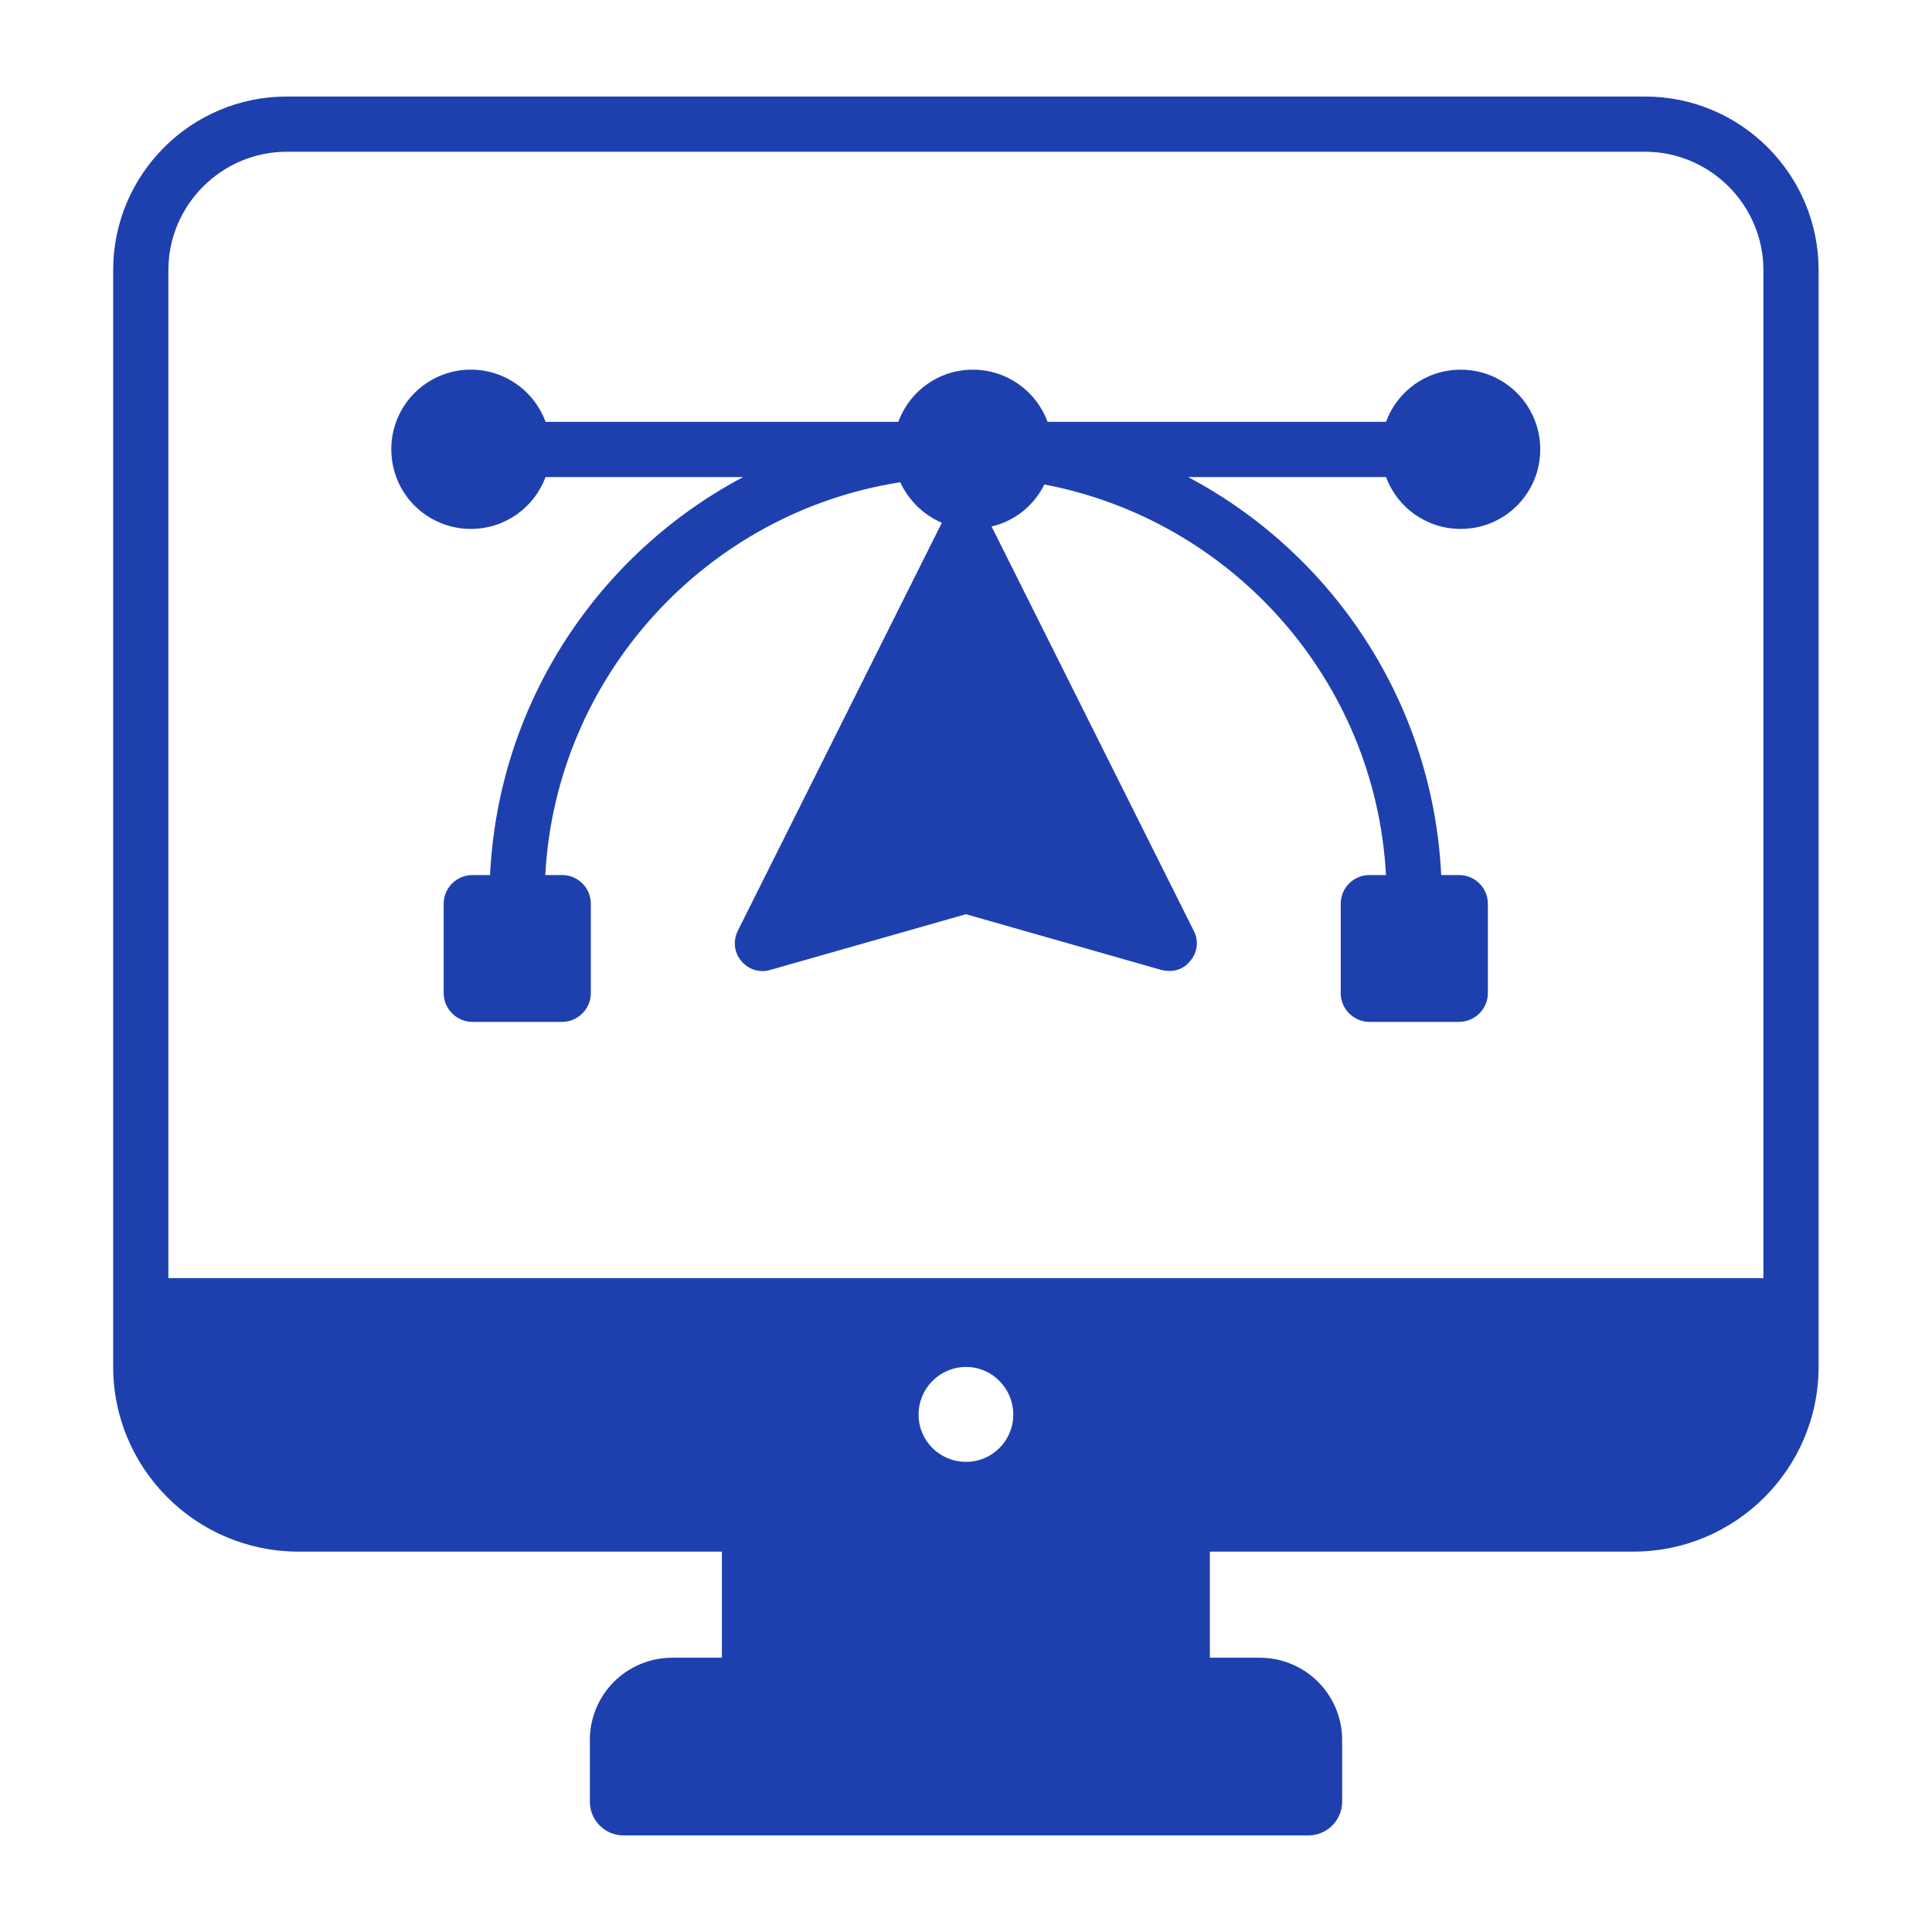 <?xml version="1.0" encoding="UTF-8"?> <svg xmlns="http://www.w3.org/2000/svg" width="26" height="26" viewBox="0 0 26 26" fill="none"><path d="M21.982 20.881C23.356 20.881 24.474 19.766 24.474 18.392V3.635C24.474 2.346 23.427 1.299 22.138 1.299H3.86C2.571 1.299 1.523 2.346 1.523 3.635V18.392C1.523 19.766 2.641 20.881 4.016 20.881H9.715V22.309H9.047C8.753 22.309 8.471 22.425 8.263 22.632C8.055 22.84 7.938 23.121 7.938 23.414V24.247C7.938 24.496 8.141 24.7 8.39 24.7H17.609C17.858 24.7 18.062 24.496 18.062 24.247V23.414C18.062 23.269 18.033 23.125 17.977 22.991C17.921 22.857 17.84 22.735 17.736 22.632C17.634 22.529 17.511 22.448 17.377 22.393C17.242 22.337 17.098 22.309 16.953 22.309H16.282V20.881H21.982ZM13.001 19.673C12.648 19.673 12.362 19.391 12.362 19.038C12.362 18.682 12.648 18.396 13.001 18.396C13.35 18.396 13.636 18.682 13.636 19.038C13.636 19.391 13.35 19.673 13.001 19.673ZM2.266 17.2V3.635C2.266 2.759 2.983 2.042 3.86 2.042H22.138C23.014 2.042 23.731 2.759 23.731 3.635V17.2H2.266Z" fill="#1E40AF"></path><path d="M19.659 4.975C19.194 4.975 18.804 5.265 18.652 5.677H14.098C13.946 5.265 13.552 4.975 13.092 4.975C12.631 4.975 12.241 5.265 12.089 5.677H7.342C7.255 5.441 7.088 5.242 6.87 5.117C6.651 4.991 6.396 4.947 6.148 4.991C5.9 5.036 5.676 5.166 5.514 5.359C5.353 5.553 5.265 5.797 5.266 6.048C5.266 6.332 5.378 6.604 5.579 6.805C5.78 7.005 6.052 7.118 6.335 7.118C6.8 7.118 7.19 6.828 7.342 6.42H10.001C8.059 7.449 6.707 9.451 6.595 11.776H6.358C6.146 11.776 5.971 11.947 5.971 12.162V13.366C5.971 13.577 6.146 13.752 6.358 13.752H7.565C7.776 13.752 7.951 13.577 7.951 13.366V12.162C7.951 11.947 7.776 11.776 7.565 11.776H7.338C7.483 9.09 9.511 6.895 12.115 6.49C12.23 6.736 12.427 6.929 12.676 7.036C12.672 7.044 12.668 7.048 12.665 7.055L9.927 12.53C9.864 12.66 9.879 12.82 9.975 12.931C10.068 13.046 10.22 13.095 10.362 13.054L12.999 12.303L15.632 13.054C15.806 13.093 15.935 13.037 16.018 12.931C16.115 12.82 16.134 12.66 16.067 12.53L13.344 7.085C13.656 7.014 13.916 6.802 14.054 6.52C16.576 6.999 18.511 9.15 18.652 11.776H18.429C18.217 11.776 18.043 11.947 18.043 12.162V13.366C18.043 13.577 18.217 13.752 18.429 13.752H19.636C19.848 13.752 20.023 13.577 20.023 13.366V12.162C20.023 11.947 19.848 11.776 19.636 11.776H19.395C19.283 9.451 17.931 7.449 15.989 6.42H18.652C18.804 6.828 19.194 7.118 19.659 7.118C19.799 7.118 19.938 7.091 20.068 7.037C20.198 6.983 20.316 6.904 20.415 6.805C20.514 6.706 20.593 6.588 20.647 6.458C20.701 6.328 20.728 6.189 20.728 6.048C20.728 5.454 20.249 4.975 19.659 4.975Z" fill="#1E40AF"></path></svg> 